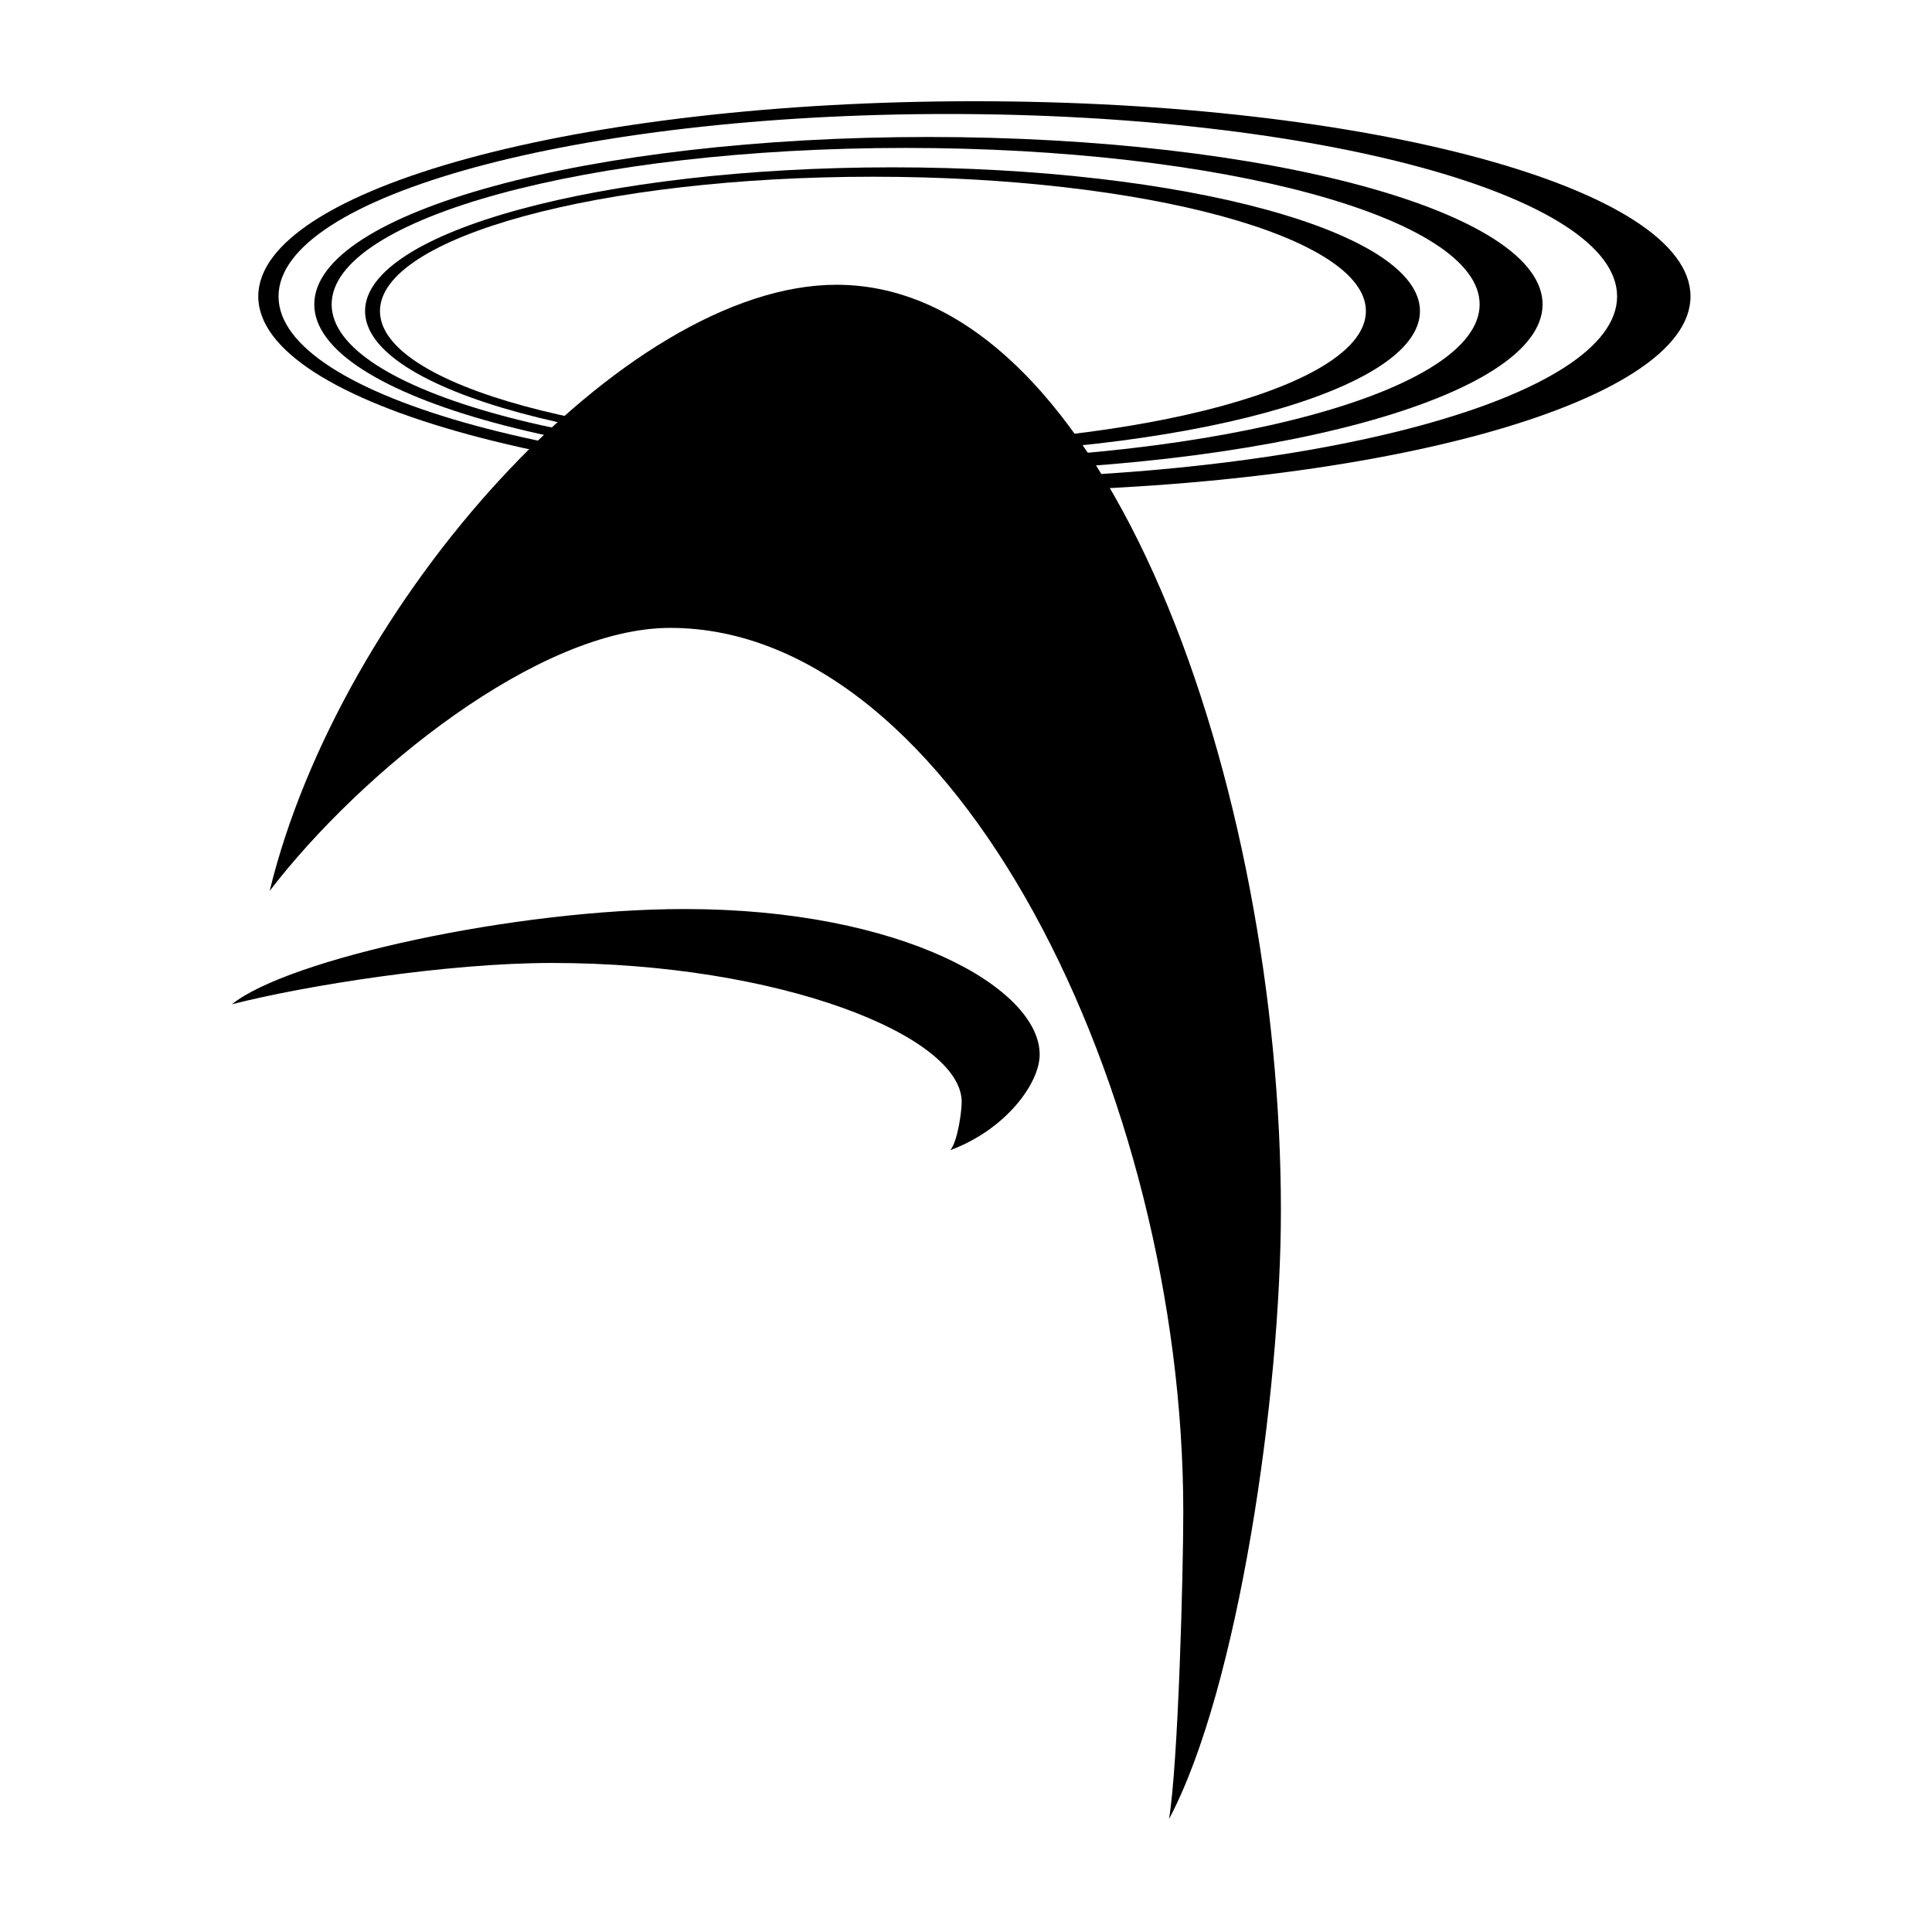 <?xml version="1.0" encoding="UTF-8"?>  
<svg width="1024" height="1024" viewBox="0 0 1024 1024" fill="none" xmlns="http://www.w3.org/2000/svg">
<style>
.logo {
  fill: #000;
}
@media (prefers-color-scheme: dark) {
  .logo {
    fill: #fff;
  }
}
</style>
<path d="M678.905 641.638C678.905 419.301 588.051 150.932 443.363 150.932C330.919 150.932 180.092 319.311 142.932 472.195C191.288 409.141 285.509 332.794 355.236 332.794C506.525 332.794 627.165 579.067 627.165 801.404C627.165 833.797 624.533 933.923 619.62 964.102C656.52 894.729 678.905 738.226 678.905 641.638Z" class="logo"/>
<path d="M551.046 558.924C551.046 523.984 478.471 481.809 362.893 481.809C273.072 481.809 152.585 508.268 122.903 532.296C161.53 522.385 236.794 510.389 292.496 510.389C413.345 510.389 509.715 549.089 509.715 584.029C509.715 589.119 507.614 604.851 503.685 609.595C533.161 598.692 551.046 574.101 551.046 558.924Z" class="logo"/>
<path d="M516.448 260.544C726.07 260.544 896 214.231 896 157.099C896 99.971 726.07 53.654 516.448 53.654C306.83 53.654 136.896 99.971 136.896 157.099C136.896 214.231 306.83 260.544 516.448 260.544ZM502.363 253.783C306.449 253.783 147.629 210.495 147.629 157.099C147.629 103.703 306.449 60.419 502.363 60.419C698.278 60.419 857.095 103.703 857.095 157.099C857.095 210.495 698.278 253.783 502.363 253.783Z" class="logo"/>
<path d="M492.091 250.038C671.863 250.038 817.604 210.318 817.604 161.321C817.604 112.324 671.863 72.604 492.091 72.604C312.314 72.604 166.575 112.324 166.575 161.321C166.575 210.318 312.314 250.038 492.091 250.038ZM480.01 244.237C311.989 244.237 175.781 207.116 175.781 161.321C175.781 115.526 311.989 78.405 480.01 78.405C648.032 78.405 784.239 115.526 784.239 161.321C784.239 207.116 648.032 244.237 480.01 244.237Z" class="logo"/>
<path d="M473.047 241.076C627.446 241.076 752.609 206.964 752.609 164.881C752.609 122.802 627.446 88.686 473.047 88.686C318.649 88.686 193.486 122.802 193.486 164.881C193.486 206.964 318.649 241.076 473.047 241.076ZM462.67 236.094C318.368 236.094 201.388 204.212 201.388 164.881C201.388 125.55 318.368 93.668 462.67 93.668C606.973 93.668 723.957 125.55 723.957 164.881C723.957 204.212 606.973 236.094 462.67 236.094Z" class="logo"/>
</svg>
